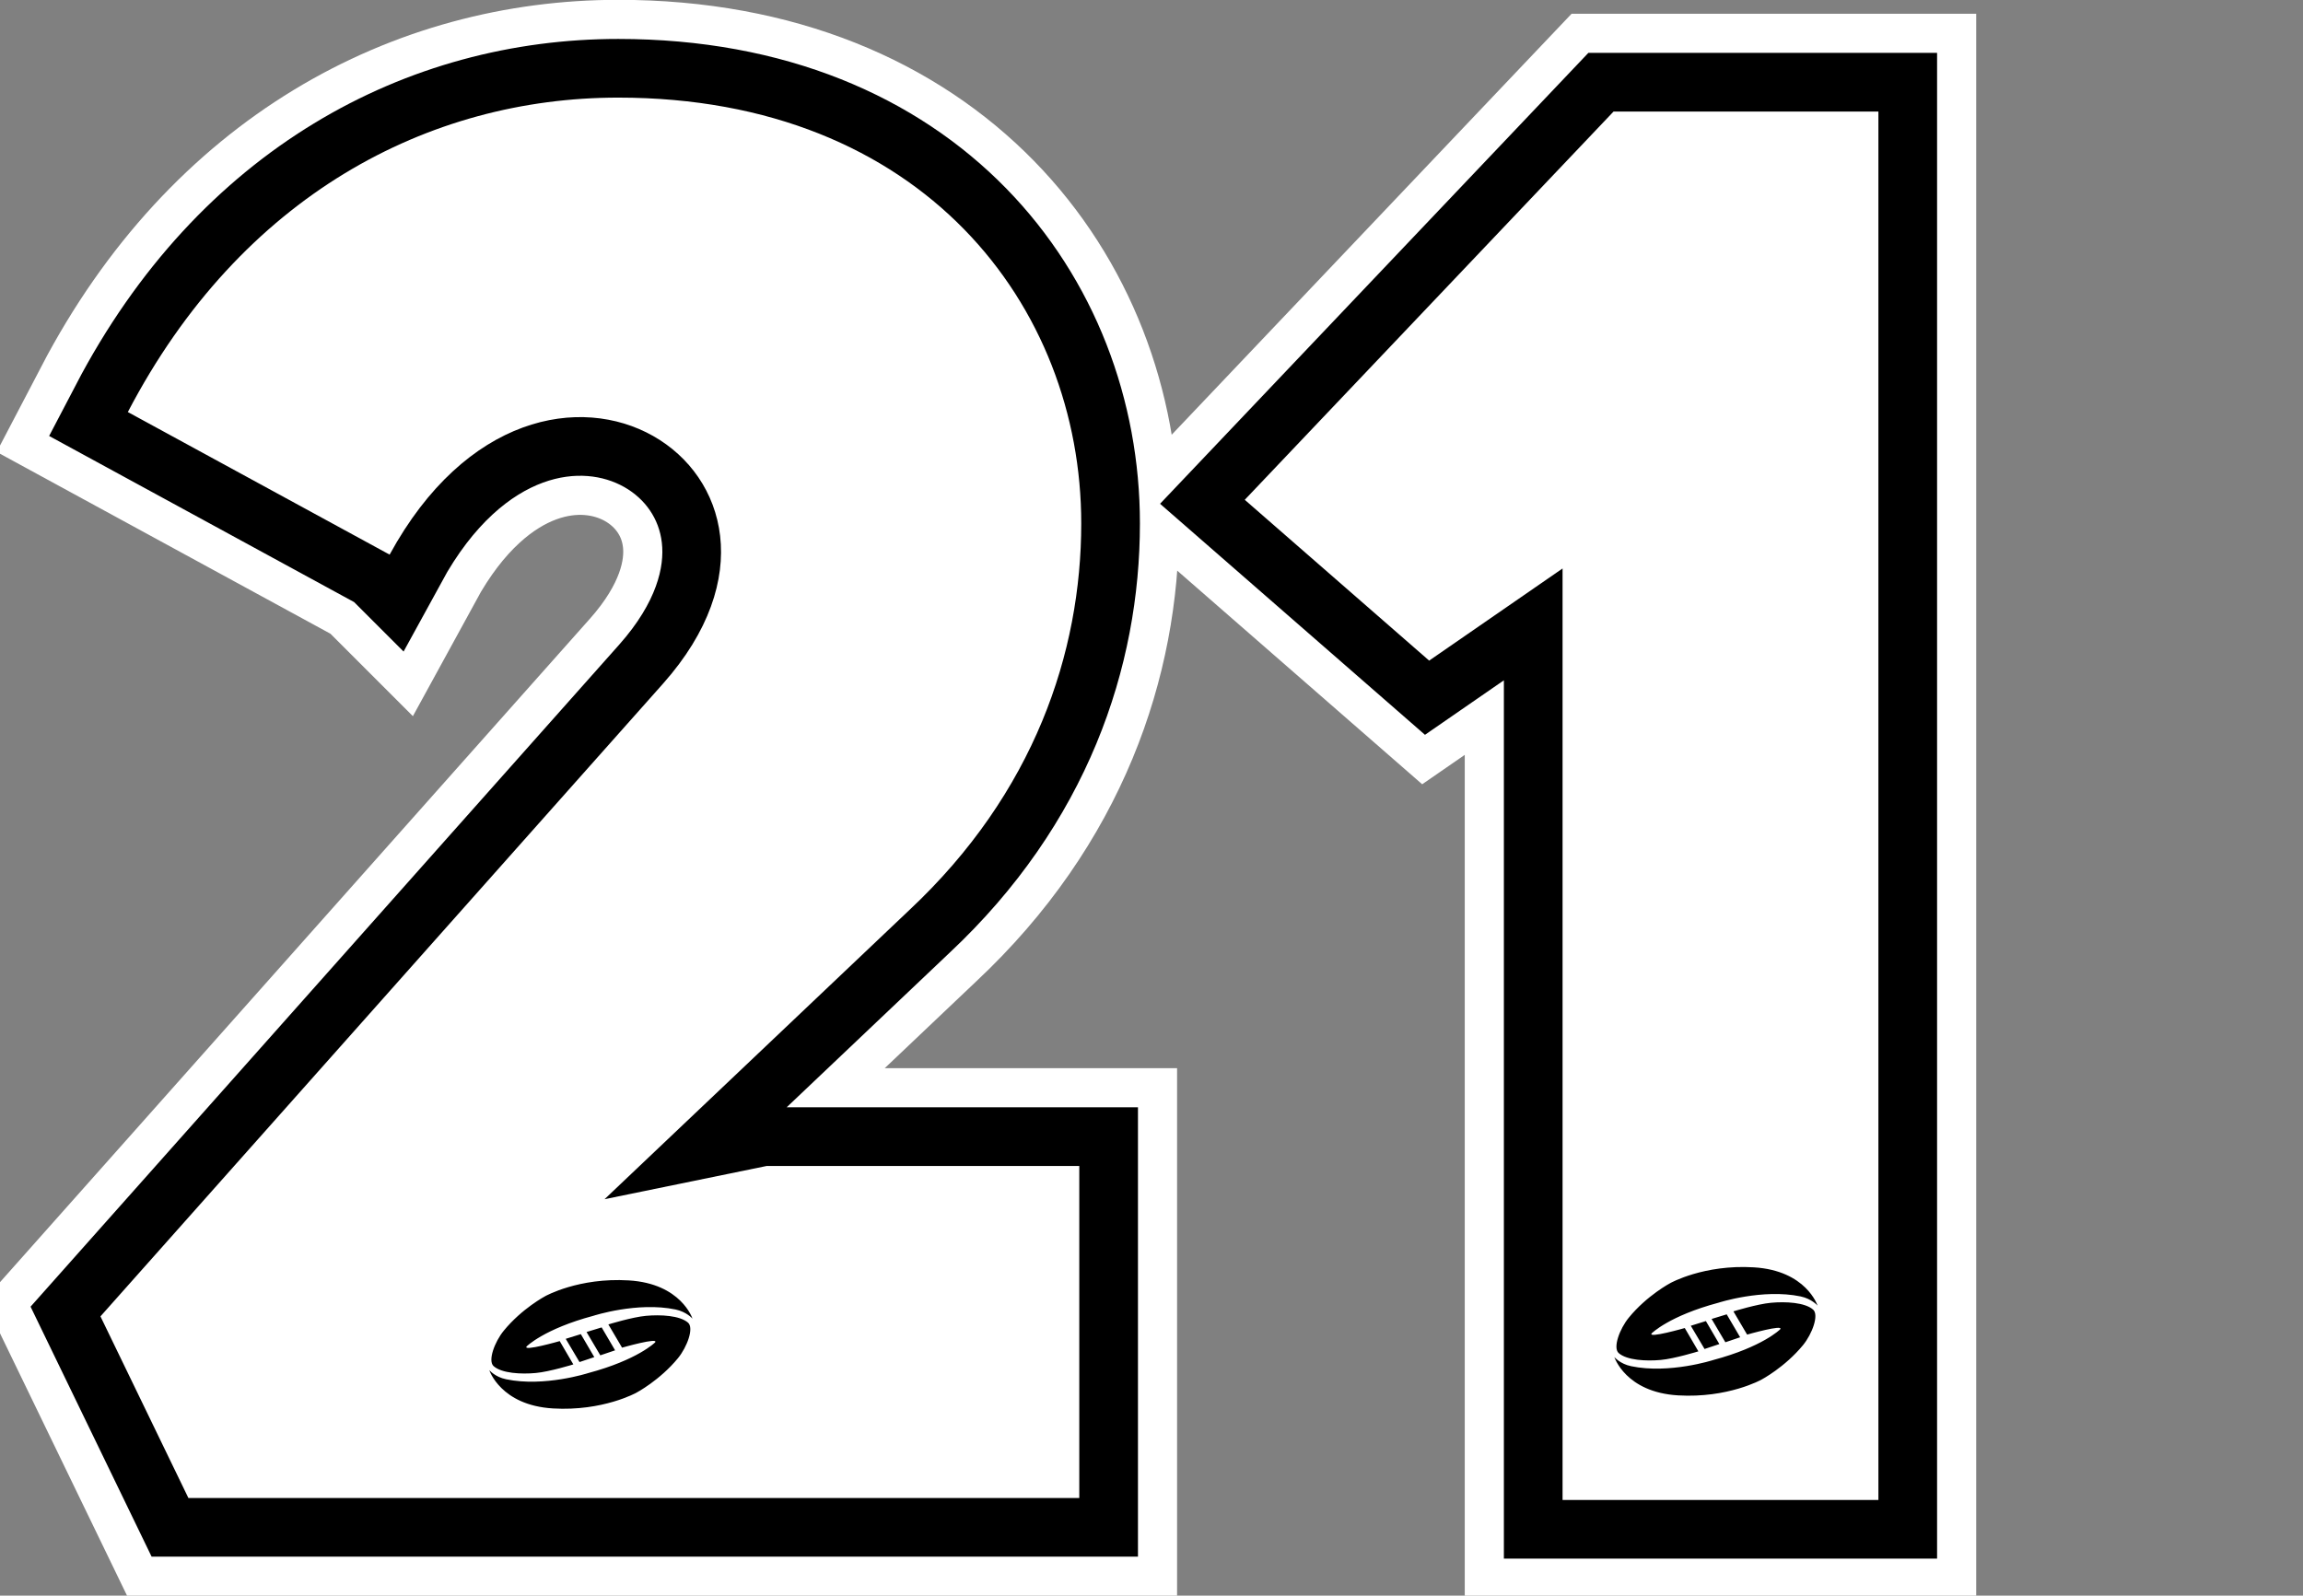 <?xml version="1.0" encoding="UTF-8"?>
<svg xmlns="http://www.w3.org/2000/svg" width="100%" height="100%" version="1.1" viewBox="-200 -200 29436 20400"
 xmlns:xlink="http://www.w3.org/1999/xlink">
 <rect x="-200" y="-200" width="29436" height="20400" fill="#808080" stroke="none"/>
 <defs>
  <style type="text/css">
   <![CDATA[
	.Number.fill{fill:white}
    .NumberOutline.stroke{stroke:white;stroke-width:2500}
    .Colour1.stroke{stroke:black;stroke-width:1500}.Colour1.fill{fill:pink}
   ]]>
  </style>
 </defs>
 <g id="Number" viewBox="-200 -200 29436 20400">
  <use xlink:href="#n21" class="NumberOutline stroke" stroke-width="1800" fill="none"/>
  <use xlink:href="#n21" class="Colour1 stroke" stroke-width="900" fill="none"/>
  <path id="n21" class="Number fill" d="M4780 6891c1948,-3571 5868,-1024 3496,1648l-7192 8091 1124 2322h11387v-4245h-3995l-2073 425 3895 -3696c1599,-1498 2198,-3296 2198,-4944 0,-2772 -2023,-5444 -5918,-5444 -2422,0 -4820,1248 -6268,4020l3346 1823zm19029,12086v-17751h-3385l-4714 4964 2357 2056 1705 -1178v11909zm-17162 -1623c-185,17 -433,5 -538,-88 -76,-68 12,-309 130,-453 232,-284 531,-442 531,-442 0,0 428,-240 1066,-201 671,40 815,489 815,489 0,0 -74,-87 -216,-117 -488,-102 -1049,80 -1049,80 -633,169 -855,392 -855,392 -54,69 423,-68 423,-68l174 298c0,0 -304,94 -481,110zm1410 -731c185,-17 433,-5 538,88 76,68 -11,308 -129,453 -233,284 -532,442 -532,442 0,0 -428,239 -1066,201 -670,-40 -814,-490 -814,-490 0,0 73,88 215,117 488,102 1049,-79 1049,-79 633,-169 855,-392 855,-392 54,-69 -422,67 -422,67l-175 -297c0,0 304,-94 481,-110zm-1026 294l193 -60 172 294 -189 63 -176-297zm266 -87l193-59 172 293 -189 64-176-298zm13730 357c-185,17 -433,5 -538,-88 -76,-68 12,-309 130,-453 232,-284 531,-442 531,-442 0,0 428,-240 1066,-201 671,40 815,489 815,489 0,0 -74,-87 -216,-117 -488,-102 -1049,80 -1049,80 -633,169 -855,392 -855,392 -54,69 423,-68 423,-68l174 298c0,0 -304,94 -481,110zm1410 -731c185,-17 433,-5 538,88 76,68 -11,308 -129,453 -233,284 -532,442 -532,442 0,0 -428,239 -1066,201 -670,-40 -814,-490 -814,-490 0,0 73,88 215,117 488,102 1049,-79 1049,-79 633,-169 855,-392 855,-392 54,-69 -422,67 -422,67l-175 -297c0,0 304,-94 481,-110zm-1026 294l193 -60 172 294 -189 63 -176-297zm266 -87l193-59 172 293 -189 64-176-298z"/>
 </g>
</svg>
